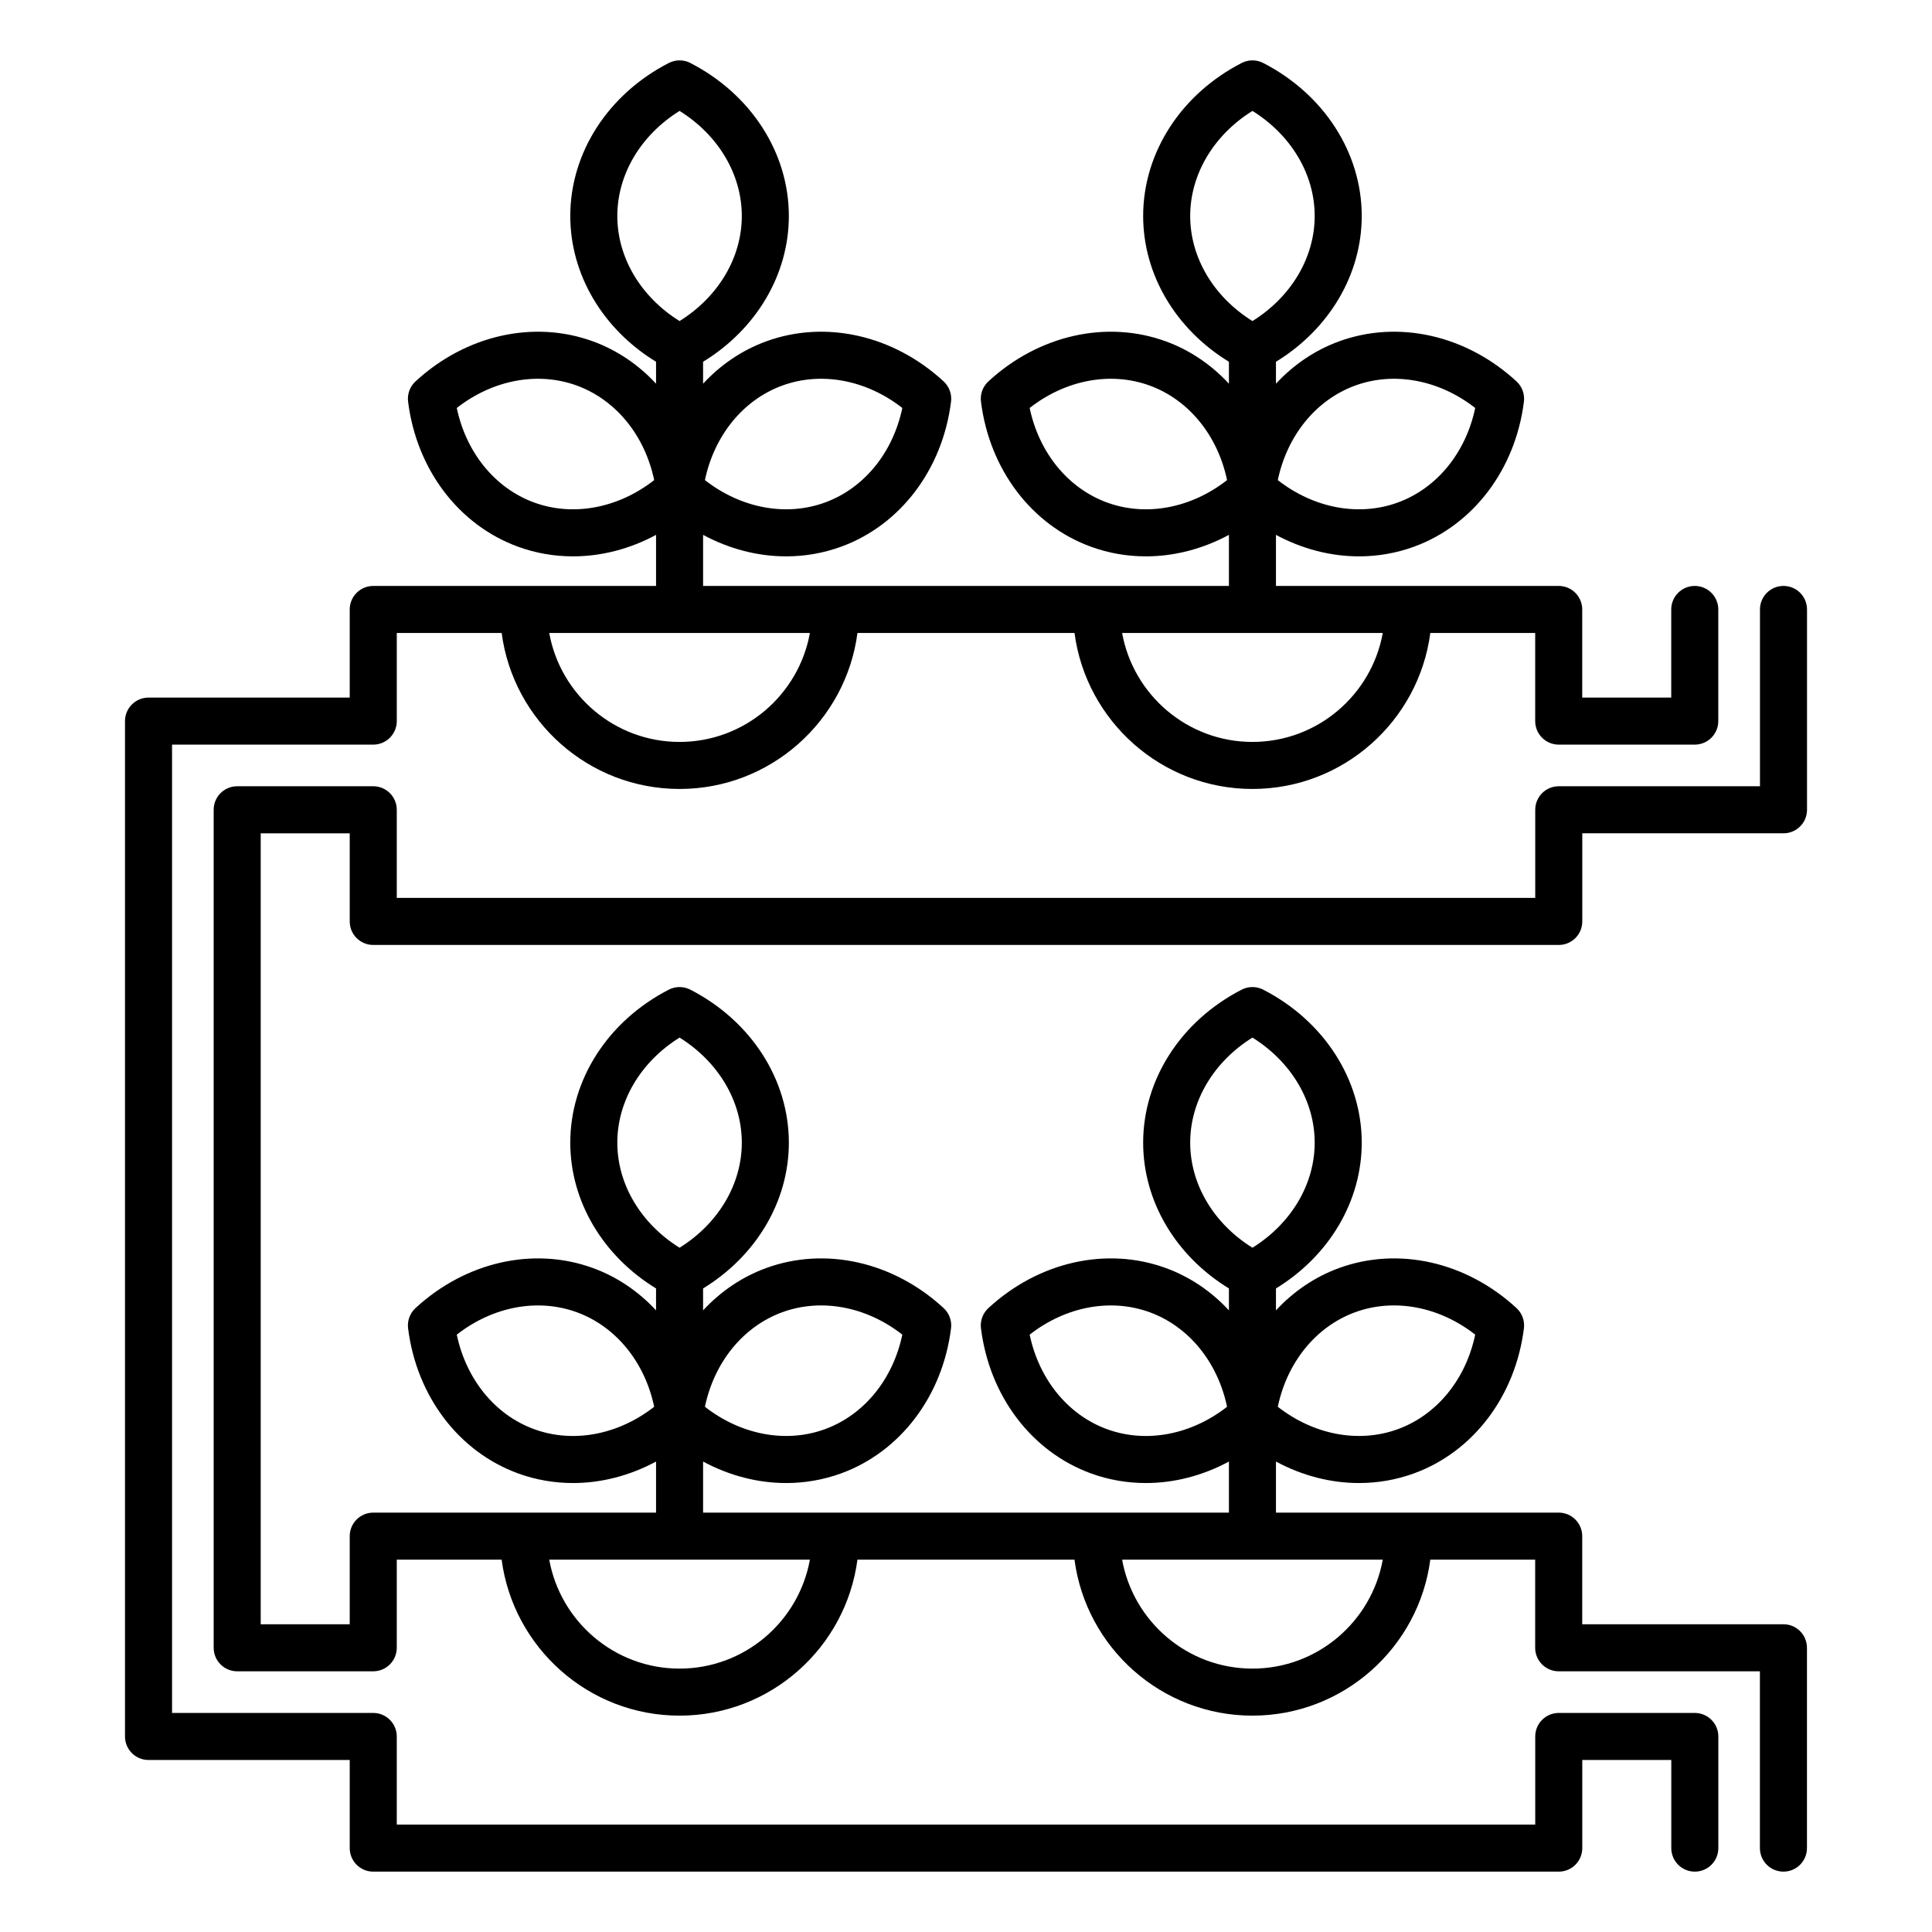 <svg xmlns="http://www.w3.org/2000/svg" viewBox="0 0 96 96" id="Layer_1"><path d="m18.547 46.954h58.907c.645 0 1.169-.523 1.169-1.169v-4.379h9.998c.645 0 1.169-.523 1.169-1.169v-9.954c0-.645-.523-1.169-1.169-1.169s-1.169.523-1.169 1.169v8.785h-9.998c-.645 0-1.169.523-1.169 1.169v4.379h-56.57v-4.379c0-.645-.523-1.169-1.169-1.169h-6.76c-.645 0-1.169.523-1.169 1.169v8.612 33.028c0 .645.523 1.169 1.169 1.169h6.76c.645 0 1.169-.523 1.169-1.169v-4.379h5.211c.575 4.367 4.319 7.751 8.84 7.751s8.266-3.383 8.84-7.751h10.785c.575 4.367 4.319 7.751 8.84 7.751 4.522 0 8.266-3.383 8.84-7.751h5.211v4.379c0 .645.523 1.169 1.169 1.169h9.998v8.785c0 .645.523 1.169 1.169 1.169s1.169-.523 1.169-1.169v-9.954c0-.645-.523-1.169-1.169-1.169h-9.998v-4.378c0-.645-.523-1.169-1.169-1.169h-14.049v-2.538c1.3.701 2.717 1.068 4.127 1.068.926 0 1.849-.158 2.733-.48 2.946-1.076 5.039-3.838 5.461-7.208.047-.374-.09-.748-.367-1.004-2.495-2.304-5.875-3.066-8.822-1.99-1.207.441-2.268 1.169-3.132 2.102v-1.089c2.645-1.618 4.262-4.334 4.262-7.244 0-3.137-1.876-6.05-4.896-7.603-.336-.172-.734-.172-1.069 0-3.02 1.553-4.896 4.466-4.896 7.603 0 2.91 1.617 5.626 4.262 7.244v1.089c-.864-.933-1.925-1.661-3.132-2.102-2.946-1.076-6.326-.314-8.822 1.99-.277.256-.414.63-.367 1.004.422 3.37 2.515 6.132 5.461 7.208.884.323 1.807.48 2.733.48 1.41 0 2.827-.367 4.127-1.068v2.538h-26.129v-2.538c1.3.701 2.717 1.068 4.127 1.068.926 0 1.849-.158 2.733-.48 2.946-1.076 5.039-3.838 5.461-7.208.047-.374-.09-.748-.367-1.004-2.495-2.304-5.875-3.066-8.822-1.99-1.207.441-2.268 1.169-3.132 2.102v-1.089c2.645-1.618 4.262-4.334 4.262-7.244 0-3.137-1.876-6.05-4.896-7.603-.336-.172-.734-.172-1.069 0-3.02 1.553-4.896 4.466-4.896 7.603 0 2.91 1.617 5.626 4.262 7.244v1.089c-.864-.933-1.925-1.661-3.132-2.102-2.946-1.076-6.326-.314-8.822 1.99-.277.256-.414.63-.367 1.004.422 3.37 2.515 6.132 5.461 7.208.884.323 1.807.48 2.733.48 1.41 0 2.827-.367 4.127-1.068v2.538h-14.052c-.645 0-1.169.523-1.169 1.169v4.379h-4.423v-31.859-7.443h4.423v4.379c0 .645.523 1.168 1.169 1.168zm48.789 18.25c1.945-.711 4.182-.282 5.966 1.113-.464 2.216-1.897 3.986-3.843 4.697-1.945.711-4.182.282-5.966-1.113.465-2.216 1.898-3.986 3.843-4.697zm-12.33 5.811c-1.945-.711-3.378-2.481-3.843-4.697 1.784-1.395 4.02-1.824 5.966-1.113 1.945.711 3.378 2.481 3.843 4.697-1.784 1.395-4.02 1.824-5.966 1.113zm4.134-14.237c0-2.071 1.171-4.025 3.093-5.221 1.922 1.197 3.093 3.15 3.093 5.221s-1.171 4.024-3.093 5.221c-1.922-1.196-3.093-3.15-3.093-5.221zm-20.27 8.426c1.945-.711 4.182-.282 5.966 1.113-.464 2.216-1.897 3.986-3.843 4.697-1.945.711-4.182.282-5.966-1.113.465-2.216 1.898-3.986 3.843-4.697zm-8.196-8.426c0-2.071 1.171-4.024 3.093-5.221 1.922 1.197 3.093 3.15 3.093 5.221s-1.171 4.024-3.093 5.221c-1.922-1.197-3.093-3.15-3.093-5.221zm-4.134 14.237c-1.945-.711-3.378-2.481-3.843-4.697 1.784-1.395 4.02-1.824 5.966-1.113 1.945.711 3.378 2.481 3.843 4.697-1.784 1.394-4.02 1.824-5.966 1.113zm7.227 11.897c-3.23 0-5.922-2.34-6.476-5.413h12.952c-.554 3.073-3.246 5.413-6.476 5.413zm28.466 0c-3.23 0-5.922-2.34-6.476-5.413h12.952c-.554 3.073-3.246 5.413-6.476 5.413zm21.981 2.203h-6.76c-.645 0-1.169.523-1.169 1.169v4.379h-56.57v-4.379c0-.645-.523-1.169-1.169-1.169h-9.997v-36.265-11.85h9.998c.645 0 1.169-.523 1.169-1.169v-4.379h5.211c.575 4.367 4.319 7.751 8.84 7.751s8.266-3.383 8.84-7.751h10.785c.575 4.367 4.319 7.751 8.84 7.751 4.522 0 8.266-3.383 8.84-7.751h5.211v4.379c0 .645.523 1.169 1.169 1.169h6.76c.645 0 1.169-.523 1.169-1.169v-5.547c0-.645-.523-1.169-1.169-1.169-.645 0-1.169.523-1.169 1.169v4.379h-4.423v-4.379c0-.645-.523-1.169-1.169-1.169h-14.049v-2.538c1.3.701 2.717 1.068 4.127 1.068.926 0 1.849-.158 2.733-.48 2.946-1.077 5.039-3.838 5.461-7.208.047-.374-.09-.748-.367-1.004-2.495-2.304-5.875-3.066-8.822-1.99-1.207.441-2.268 1.169-3.132 2.102v-1.089c2.645-1.618 4.262-4.334 4.262-7.244 0-3.137-1.876-6.05-4.896-7.603-.336-.172-.734-.172-1.069 0-3.02 1.553-4.896 4.466-4.896 7.603 0 2.91 1.617 5.626 4.262 7.244v1.089c-.864-.933-1.925-1.661-3.132-2.102-2.946-1.076-6.326-.314-8.822 1.99-.277.256-.414.63-.367 1.004.422 3.37 2.515 6.132 5.461 7.208.884.323 1.807.48 2.733.48 1.41 0 2.827-.367 4.127-1.068v2.538h-26.129v-2.538c1.3.701 2.717 1.068 4.127 1.068.926 0 1.849-.158 2.733-.48 2.946-1.077 5.039-3.838 5.461-7.208.047-.374-.09-.748-.367-1.004-2.495-2.304-5.875-3.066-8.822-1.99-1.207.441-2.268 1.169-3.132 2.102v-1.089c2.645-1.618 4.262-4.334 4.262-7.244 0-3.137-1.876-6.05-4.896-7.603-.336-.172-.734-.172-1.069 0-3.02 1.553-4.896 4.466-4.896 7.603 0 2.91 1.617 5.626 4.262 7.244v1.089c-.864-.933-1.925-1.661-3.132-2.102-2.946-1.076-6.326-.314-8.822 1.99-.277.256-.414.63-.367 1.004.422 3.37 2.515 6.132 5.461 7.208.884.323 1.807.48 2.733.48 1.41 0 2.827-.367 4.127-1.068v2.538h-14.052c-.645 0-1.169.523-1.169 1.169v4.379h-9.998c-.645 0-1.169.523-1.169 1.169v13.018 37.434c0 .645.523 1.169 1.169 1.169h9.998v4.379c0 .645.523 1.169 1.169 1.169h58.907c.645 0 1.169-.523 1.169-1.169v-4.379h4.423v4.379c0 .645.523 1.169 1.169 1.169.645 0 1.169-.523 1.169-1.169v-5.548c-.002-.646-.525-1.169-1.17-1.169zm-16.878-65.956c1.945-.711 4.182-.282 5.966 1.113-.464 2.216-1.897 3.986-3.843 4.697-1.945.711-4.182.282-5.966-1.113.465-2.216 1.898-3.986 3.843-4.697zm-12.33 5.81c-1.945-.711-3.378-2.481-3.843-4.697 1.784-1.395 4.02-1.824 5.966-1.113 1.945.711 3.378 2.481 3.843 4.697-1.784 1.395-4.02 1.824-5.966 1.113zm4.134-14.237c0-2.071 1.171-4.025 3.093-5.221 1.922 1.197 3.093 3.15 3.093 5.221s-1.171 4.024-3.093 5.221c-1.922-1.196-3.093-3.149-3.093-5.221zm-20.27 8.427c1.945-.711 4.182-.282 5.966 1.113-.464 2.216-1.897 3.986-3.843 4.697-1.945.711-4.182.281-5.966-1.113.465-2.216 1.898-3.986 3.843-4.697zm-8.196-8.427c0-2.071 1.171-4.024 3.093-5.221 1.922 1.197 3.093 3.15 3.093 5.221s-1.171 4.024-3.093 5.221c-1.922-1.196-3.093-3.149-3.093-5.221zm-4.134 14.237c-1.945-.711-3.378-2.481-3.843-4.697 1.784-1.395 4.02-1.824 5.966-1.113 1.945.711 3.378 2.481 3.843 4.697-1.784 1.395-4.02 1.824-5.966 1.113zm7.227 11.897c-3.23 0-5.922-2.34-6.476-5.413h12.952c-.554 3.073-3.246 5.413-6.476 5.413zm28.466 0c-3.23 0-5.922-2.34-6.476-5.413h12.952c-.554 3.073-3.246 5.413-6.476 5.413z"></path></svg>